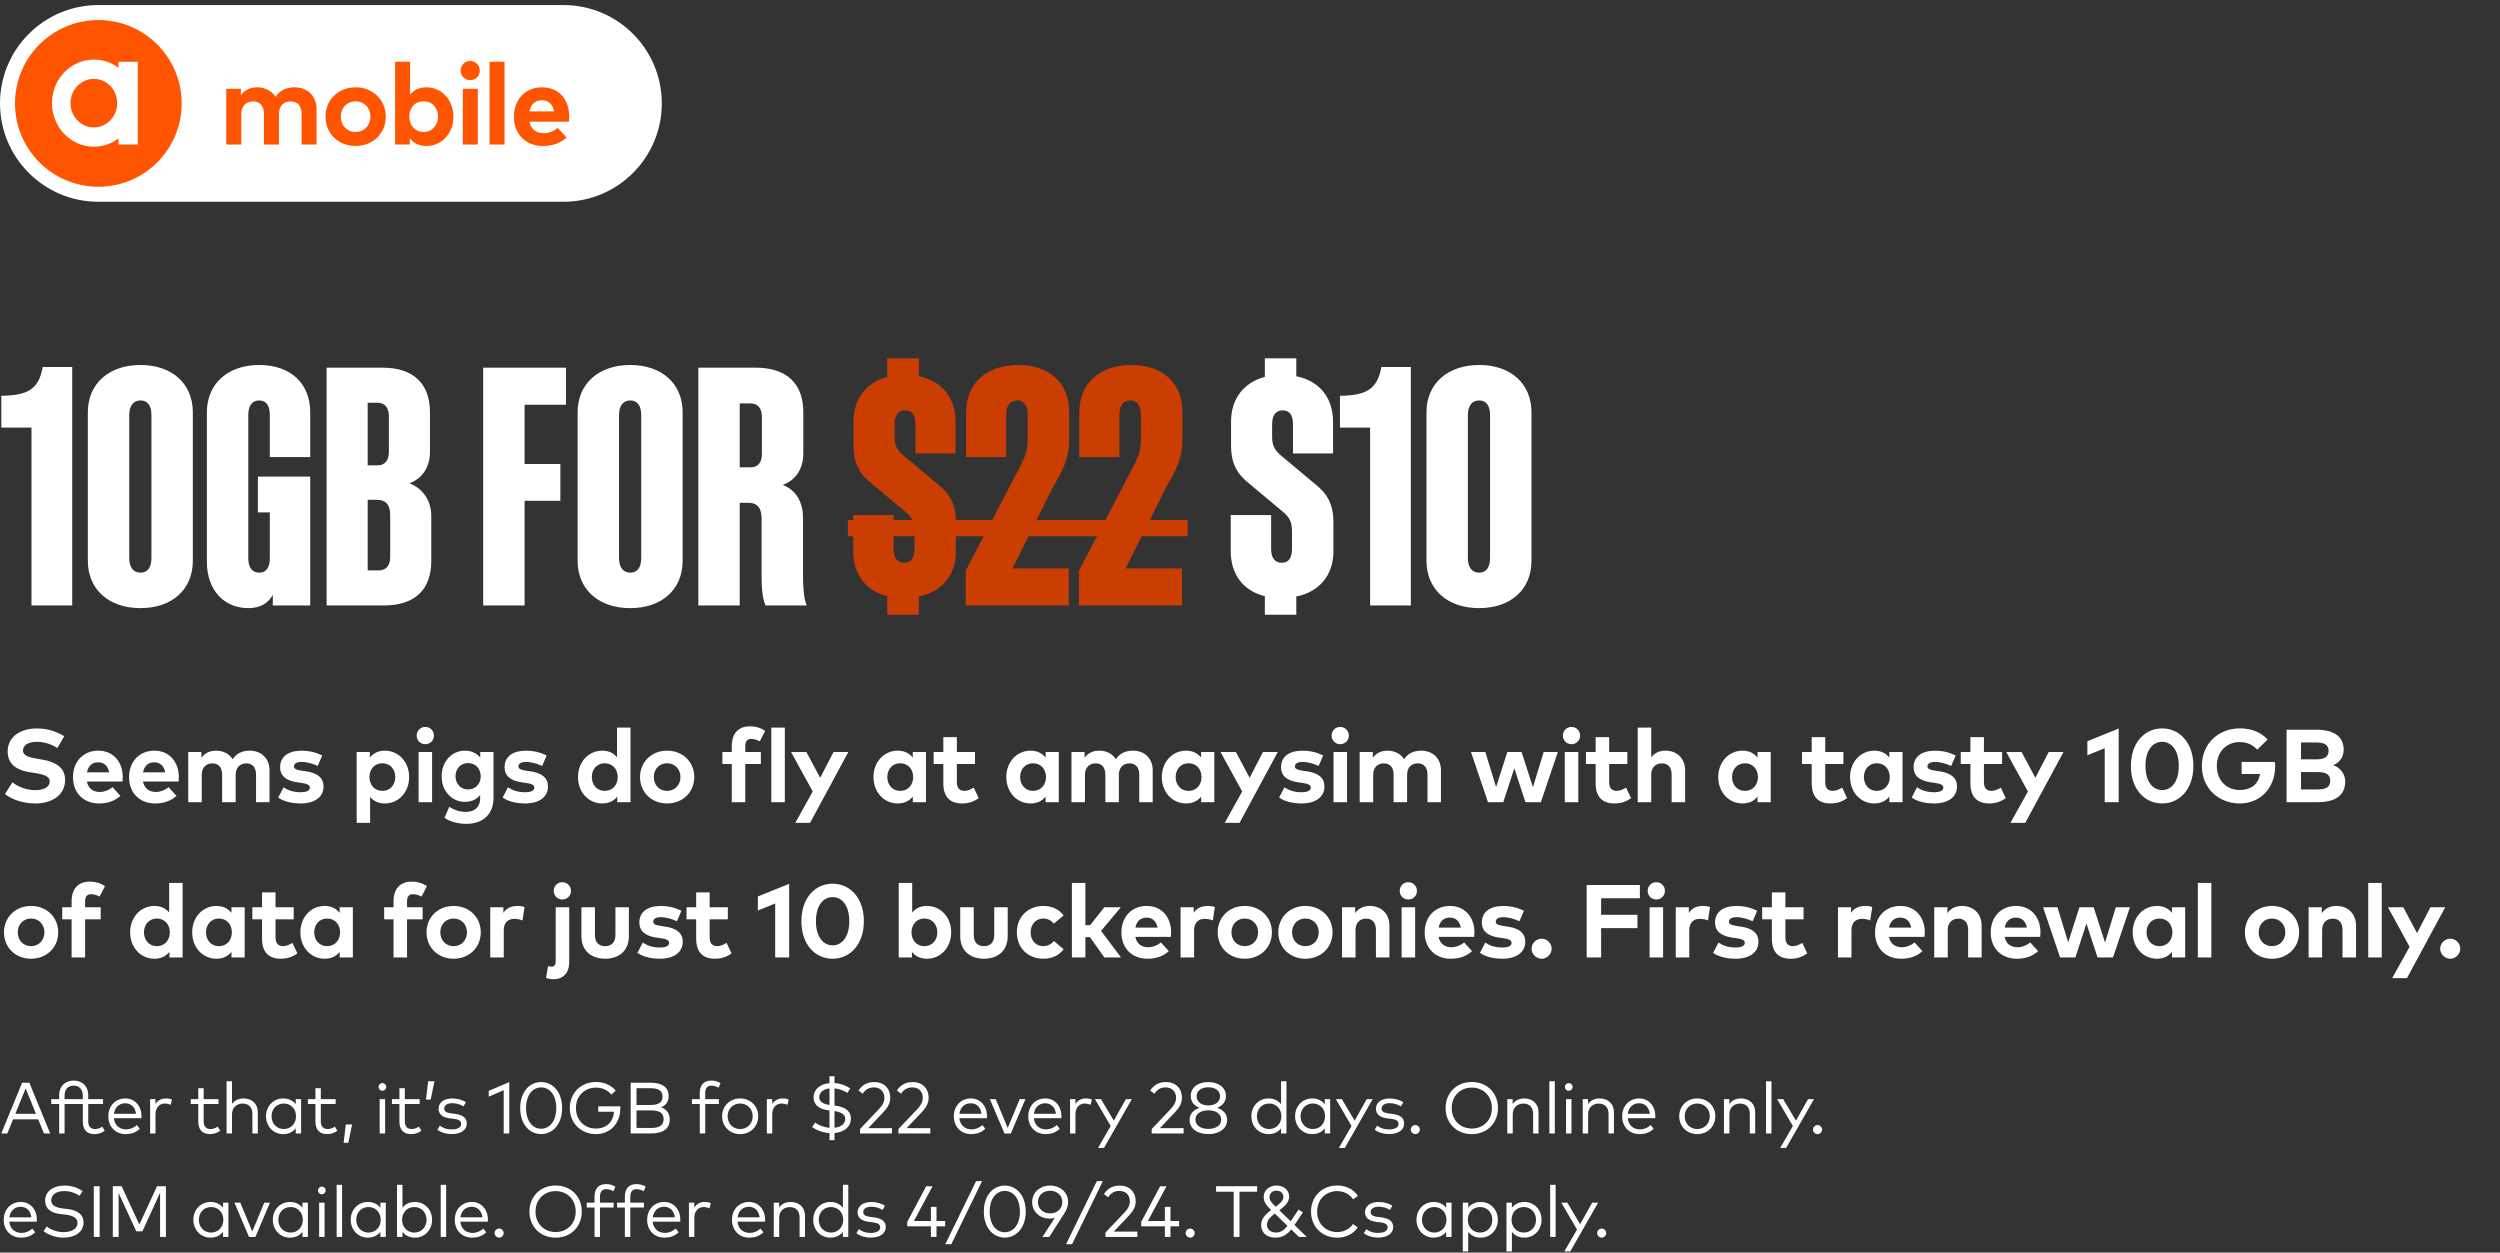 <svg width="483" height="242" viewBox="0 0 483 242" fill="none" xmlns="http://www.w3.org/2000/svg">
<rect x="0" y="0" width="483" height="242" fill="#333333" stroke="none"/>
<g clip-path="url(#clip0_93_6025)">
<path d="M108.863 0.979H18.999C8.506 0.979 0 9.486 0 19.978V19.981C0 30.473 8.506 38.98 18.999 38.98H108.863C119.355 38.98 127.861 30.473 127.861 19.981V19.978C127.861 9.486 119.355 0.979 108.863 0.979Z" fill="white"/>
<path d="M18.999 36.08C27.891 36.08 35.1 28.871 35.1 19.978C35.1 11.086 27.891 3.877 18.999 3.877C10.107 3.877 2.898 11.086 2.898 19.978C2.898 28.871 10.107 36.08 18.999 36.08Z" fill="#FF5500"/>
<path d="M43.716 27.925V17.16H46.538V18.428C47.304 17.285 48.481 16.872 49.704 16.872C51.259 16.872 52.537 17.573 53.259 18.716C54.092 17.349 55.504 16.872 56.915 16.872C59.447 16.872 61.157 18.572 61.157 21.07V27.925H58.268V22.003C58.268 20.448 57.48 19.593 56.168 19.593C54.857 19.593 53.891 20.404 53.891 22.025V27.923H50.991V22.001C50.991 20.446 50.213 19.591 48.891 19.591C47.646 19.591 46.613 20.401 46.613 22.023V27.92H43.713L43.716 27.925Z" fill="#FF5500"/>
<path d="M62.887 22.537C62.887 19.294 65.353 16.872 68.696 16.872C72.039 16.872 74.527 19.294 74.527 22.537C74.527 25.78 72.05 28.202 68.696 28.202C65.342 28.202 62.887 25.78 62.887 22.537ZM71.563 22.537C71.563 20.794 70.329 19.571 68.696 19.571C67.063 19.571 65.84 20.794 65.84 22.537C65.84 24.281 67.063 25.503 68.696 25.503C70.329 25.503 71.563 24.281 71.563 22.537Z" fill="#FF5500"/>
<path d="M79.17 26.735V27.925H76.337V11.93H79.225V18.284C79.926 17.439 80.936 16.872 82.38 16.872C85.358 16.872 87.602 19.305 87.602 22.537C87.602 25.769 85.358 28.202 82.391 28.202C80.903 28.202 79.87 27.601 79.17 26.735ZM84.624 22.537C84.624 20.893 83.559 19.571 81.846 19.571C80.134 19.571 79.079 20.838 79.079 22.537C79.079 24.236 80.2 25.503 81.846 25.503C83.492 25.503 84.624 24.181 84.624 22.537Z" fill="#FF5500"/>
<path d="M89 13.64C89 12.597 89.799 11.775 90.843 11.775C91.886 11.775 92.697 12.597 92.697 13.64C92.697 14.684 91.886 15.483 90.843 15.483C89.799 15.483 89 14.684 89 13.64ZM89.412 27.925V17.16H92.312V27.925H89.412Z" fill="#FF5500"/>
<path d="M94.576 27.925V11.93H97.476V27.925H94.576Z" fill="#FF5500"/>
<path d="M99.294 22.57C99.294 19.183 101.516 16.872 104.738 16.872C107.959 16.872 109.959 19.172 109.97 22.526C109.97 22.858 109.948 23.259 109.915 23.503H102.283C102.593 25.058 103.683 25.736 105.05 25.736C105.983 25.736 106.993 25.36 107.77 24.704L109.47 26.569C108.247 27.69 106.692 28.202 104.882 28.202C101.583 28.202 99.294 25.958 99.294 22.57ZM107.059 21.527C106.793 20.149 105.96 19.371 104.715 19.371C103.349 19.371 102.549 20.193 102.294 21.527H107.059Z" fill="#FF5500"/>
<path fill-rule="evenodd" clip-rule="evenodd" d="M22.893 13.106C21.555 12.105 19.923 11.507 18.148 11.507C13.669 11.507 10.042 15.289 10.042 19.925C10.042 24.562 13.669 28.344 18.148 28.344C19.921 28.344 21.555 27.748 22.893 26.744V27.923H26.629V11.93H22.893V13.108V13.106ZM18.131 24.613C15.64 24.613 13.618 22.513 13.618 19.927C13.618 17.342 15.64 15.242 18.131 15.242C20.621 15.242 22.643 17.342 22.643 19.927C22.643 22.513 20.621 24.613 18.131 24.613Z" fill="white"/>
</g>
<path d="M13.952 116.979H6.08V82.612H0.256V76.468C5.184 76.403 7.488 75.316 8.256 70.9H13.952V116.979ZM27.145 70.516C33.225 70.516 37.257 74.1 37.257 79.668V108.339C37.257 113.907 33.225 117.491 27.145 117.491C21.065 117.491 16.969 113.907 16.969 108.339V79.668C16.969 74.1 21.065 70.516 27.145 70.516ZM27.145 77.364C25.737 77.364 24.969 78.451 24.969 80.18V107.827C24.969 109.555 25.737 110.643 27.145 110.643C28.553 110.643 29.257 109.555 29.257 107.827V80.18C29.257 78.451 28.553 77.364 27.145 77.364ZM59.937 88.308H52.129V80.18C52.129 78.451 51.489 77.364 50.081 77.364C48.673 77.364 47.969 78.451 47.969 80.18V107.827C47.969 109.555 48.673 110.643 50.081 110.643C51.489 110.643 52.129 109.555 52.129 107.827V98.996H49.825V92.084H59.937V116.979H52.705V114.931C51.937 116.403 50.401 117.491 47.969 117.491C43.425 117.491 39.969 114.163 39.969 108.531V79.668C39.969 74.1 44.065 70.516 50.081 70.516C56.161 70.516 59.937 74.1 59.937 79.668V88.308ZM63.102 116.979V71.028H73.853C79.87 71.028 83.07 74.1 83.07 79.668V87.284C83.07 90.1 81.725 92.403 79.102 93.364C81.853 94.451 83.326 96.883 83.326 99.7V108.339C83.326 113.907 80.189 116.979 74.109 116.979H63.102ZM75.133 80.436C75.133 78.772 74.365 77.811 72.957 77.811H71.037V89.907H72.957C74.365 89.907 75.133 88.948 75.133 87.284V80.436ZM75.389 99.572C75.389 97.588 74.621 96.564 72.766 96.564H71.037V110.195H73.213C74.621 110.195 75.389 109.235 75.389 107.571V99.572ZM93.352 71.028H109.352V78.195H101.352V89.651H108.264V96.755H101.352V116.979H93.352V71.028ZM121.77 70.516C127.85 70.516 131.882 74.1 131.882 79.668V108.339C131.882 113.907 127.85 117.491 121.77 117.491C115.69 117.491 111.594 113.907 111.594 108.339V79.668C111.594 74.1 115.69 70.516 121.77 70.516ZM121.77 77.364C120.362 77.364 119.594 78.451 119.594 80.18V107.827C119.594 109.555 120.362 110.643 121.77 110.643C123.178 110.643 123.882 109.555 123.882 107.827V80.18C123.882 78.451 123.178 77.364 121.77 77.364ZM144.514 97.139H142.914V116.979H134.914V71.028H145.922C152.002 71.028 155.202 74.1 155.202 79.668V87.603C155.202 90.419 153.858 92.724 151.234 93.683C153.986 94.772 155.138 97.204 155.138 100.019V110.899C155.138 113.267 155.266 115.507 155.842 116.979H147.906C147.266 115.571 147.138 113.395 147.138 111.091V100.211C147.138 98.228 146.434 97.139 144.514 97.139ZM147.202 80.564C147.202 78.9 146.434 77.939 145.026 77.939H142.914V90.291H145.026C146.434 90.291 147.202 89.395 147.202 87.668V80.564ZM244.366 118.771V115.187C240.206 114.163 237.774 110.963 237.774 106.483V99.507H245.582V106.035C245.582 107.699 246.222 108.723 247.63 108.723C249.038 108.723 249.614 107.699 249.614 106.035V102.707C249.614 100.851 249.166 100.083 248.078 99.059L241.422 93.492C239.054 91.635 237.838 89.651 237.838 86.004V81.46C237.838 77.043 240.27 73.907 244.366 72.82V69.236H250.446V72.692C254.926 73.588 257.55 76.852 257.55 81.523V87.603H249.806V81.972C249.806 80.308 249.23 79.284 247.822 79.284C246.414 79.284 245.774 80.308 245.774 81.972V84.34C245.774 86.067 246.222 86.835 247.31 87.859L253.966 93.427C256.334 95.284 257.614 97.267 257.614 100.915V106.547C257.614 111.155 254.862 114.355 250.446 115.251V118.771H244.366ZM272.577 116.979H264.705V82.612H258.881V76.468C263.809 76.403 266.113 75.316 266.881 70.9H272.577V116.979ZM285.77 70.516C291.85 70.516 295.882 74.1 295.882 79.668V108.339C295.882 113.907 291.85 117.491 285.77 117.491C279.69 117.491 275.594 113.907 275.594 108.339V79.668C275.594 74.1 279.69 70.516 285.77 70.516ZM285.77 77.364C284.362 77.364 283.594 78.451 283.594 80.18V107.827C283.594 109.555 284.362 110.643 285.77 110.643C287.178 110.643 287.882 109.555 287.882 107.827V80.18C287.882 78.451 287.178 77.364 285.77 77.364Z" fill="white"/>
<path d="M171.429 118.771V115.187C167.269 114.163 164.837 110.963 164.837 106.483V99.507H172.645V106.035C172.645 107.699 173.285 108.723 174.693 108.723C176.101 108.723 176.677 107.699 176.677 106.035V102.707C176.677 100.851 176.229 100.083 175.141 99.059L168.485 93.492C166.117 91.635 164.901 89.651 164.901 86.004V81.46C164.901 77.043 167.333 73.907 171.429 72.82V69.236H177.509V72.692C181.989 73.588 184.613 76.852 184.613 81.523V87.603H176.869V81.972C176.869 80.308 176.293 79.284 174.885 79.284C173.477 79.284 172.837 80.308 172.837 81.972V84.34C172.837 86.067 173.285 86.835 174.373 87.859L181.029 93.427C183.397 95.284 184.677 97.267 184.677 100.915V106.547C184.677 111.155 181.925 114.355 177.509 115.251V118.771H171.429ZM206.488 116.979H186.584V110.259L197.464 89.395C198.104 87.924 198.552 86.963 198.552 85.043V80.18C198.552 78.451 197.912 77.364 196.504 77.364C195.095 77.364 194.392 78.451 194.392 80.18V88.308H186.648V79.668C186.648 74.1 190.552 70.516 196.696 70.516C202.648 70.516 206.552 73.907 206.552 79.475V85.171C206.552 88.883 204.952 91.507 203.416 94.132L195.608 109.811H206.488V116.979ZM228.363 116.979H208.459V110.259L219.339 89.395C219.979 87.924 220.427 86.963 220.427 85.043V80.18C220.427 78.451 219.787 77.364 218.379 77.364C216.97 77.364 216.267 78.451 216.267 80.18V88.308H208.523V79.668C208.523 74.1 212.427 70.516 218.571 70.516C224.523 70.516 228.427 73.907 228.427 79.475V85.171C228.427 88.883 226.827 91.507 225.291 94.132L217.483 109.811H228.363V116.979Z" fill="#CA3E02"/>
<path d="M163.812 100.467H229.451V103.603H163.812V100.467Z" fill="#CA3E02"/>
<path d="M6.85 155.229C4.73 155.229 2.45 154.609 0.95 153.399L2.4 151.149C3.41 151.959 5.06 152.659 6.86 152.659C8.41 152.659 9.61 152.049 9.61 150.969C9.61 149.999 8.59 149.639 6.64 149.329L5.75 149.189C3.28 148.799 1.48 147.709 1.48 145.179C1.48 142.259 4.08 140.739 7.06 140.739C9.02 140.739 10.65 141.179 12.41 142.229L11.09 144.509C9.99 143.829 8.65 143.319 7.12 143.319C5.55 143.319 4.44 143.939 4.44 144.999C4.44 146.029 5.65 146.339 7.33 146.619L8.12 146.749C10.62 147.159 12.58 148.229 12.58 150.669C12.58 153.759 9.86 155.229 6.85 155.229ZM19.133 155.229C16.163 155.229 14.103 153.209 14.103 150.159C14.103 147.109 16.103 145.029 19.003 145.029C21.793 145.029 23.703 147.099 23.713 150.119C23.713 150.419 23.693 150.779 23.663 150.999H16.793C17.073 152.399 18.053 153.009 19.283 153.009C20.123 153.009 21.033 152.669 21.733 152.079L23.263 153.759C22.163 154.769 20.763 155.229 19.133 155.229ZM16.803 149.219H21.093C20.853 147.979 20.103 147.279 18.983 147.279C17.753 147.279 17.033 148.019 16.803 149.219ZM29.966 155.229C26.996 155.229 24.936 153.209 24.936 150.159C24.936 147.109 26.936 145.029 29.836 145.029C32.626 145.029 34.536 147.099 34.546 150.119C34.546 150.419 34.526 150.779 34.496 150.999H27.626C27.906 152.399 28.886 153.009 30.116 153.009C30.956 153.009 31.866 152.669 32.566 152.079L34.096 153.759C32.996 154.769 31.596 155.229 29.966 155.229ZM27.636 149.219H31.926C31.686 147.979 30.936 147.279 29.816 147.279C28.586 147.279 27.866 148.019 27.636 149.219ZM38.978 154.979H36.368V145.289H38.908V146.429C39.598 145.399 40.658 145.029 41.758 145.029C43.158 145.029 44.308 145.659 44.958 146.689C45.708 145.459 46.978 145.029 48.248 145.029C50.528 145.029 52.068 146.559 52.068 148.809V154.979H49.468V149.649C49.468 148.249 48.758 147.479 47.578 147.479C46.458 147.479 45.528 148.209 45.528 149.669V154.979H42.918V149.649C42.918 148.249 42.218 147.479 41.028 147.479C39.908 147.479 38.978 148.209 38.978 149.669V154.979ZM58.058 155.229C56.738 155.229 55.008 154.979 53.748 154.089L54.778 152.109C55.608 152.659 56.618 153.059 58.078 153.059C59.288 153.059 59.868 152.719 59.868 152.149C59.868 151.679 59.378 151.419 58.258 151.259L57.468 151.149C55.228 150.839 54.118 149.859 54.118 148.209C54.118 146.219 55.658 145.039 58.208 145.039C59.758 145.039 60.968 145.329 62.258 145.959L61.378 147.989C60.608 147.609 59.378 147.209 58.288 147.199C57.298 147.199 56.798 147.549 56.798 148.079C56.798 148.639 57.498 148.779 58.378 148.909L59.238 149.039C61.338 149.359 62.508 150.299 62.508 151.939C62.508 153.939 60.868 155.229 58.058 155.229ZM71.506 158.979H68.906V145.289H71.456V146.359C72.086 145.569 73.016 145.029 74.346 145.029C77.026 145.029 79.046 147.219 79.046 150.129C79.046 153.039 77.026 155.229 74.356 155.229C73.056 155.229 72.136 154.719 71.506 153.969V158.979ZM73.866 152.799C75.406 152.799 76.366 151.609 76.366 150.129C76.366 148.649 75.406 147.459 73.866 147.459C72.386 147.459 71.376 148.599 71.376 150.129C71.376 151.659 72.386 152.799 73.866 152.799ZM82.162 143.779C81.222 143.779 80.502 143.059 80.502 142.119C80.502 141.179 81.222 140.439 82.162 140.439C83.102 140.439 83.832 141.179 83.832 142.119C83.832 143.059 83.102 143.779 82.162 143.779ZM83.482 154.979H80.872V145.289H83.482V154.979ZM90.113 159.169C88.583 159.169 86.963 158.769 85.873 157.999L86.803 155.869C87.773 156.509 88.843 156.859 90.003 156.859C91.623 156.859 92.763 155.959 92.763 154.289V153.609C92.103 154.419 91.123 154.919 89.783 154.919C87.423 154.919 85.323 152.949 85.323 149.979C85.323 146.999 87.423 145.029 89.783 145.029C91.133 145.029 92.123 145.549 92.783 146.369V145.289H95.343V154.179C95.343 157.289 93.313 159.169 90.113 159.169ZM90.443 152.519C91.893 152.519 92.873 151.419 92.873 149.979C92.873 148.529 91.893 147.429 90.443 147.429C88.953 147.429 88.003 148.569 88.003 149.979C88.003 151.379 88.953 152.519 90.443 152.519ZM101.421 155.229C100.101 155.229 98.371 154.979 97.111 154.089L98.141 152.109C98.971 152.659 99.981 153.059 101.441 153.059C102.651 153.059 103.231 152.719 103.231 152.149C103.231 151.679 102.741 151.419 101.621 151.259L100.831 151.149C98.591 150.839 97.481 149.859 97.481 148.209C97.481 146.219 99.021 145.039 101.571 145.039C103.121 145.039 104.331 145.329 105.621 145.959L104.741 147.989C103.971 147.609 102.741 147.209 101.651 147.199C100.661 147.199 100.161 147.549 100.161 148.079C100.161 148.639 100.861 148.779 101.741 148.909L102.601 149.039C104.701 149.359 105.871 150.299 105.871 151.939C105.871 153.939 104.231 155.229 101.421 155.229ZM116.359 155.229C113.689 155.229 111.669 153.039 111.669 150.129C111.669 147.219 113.689 145.029 116.359 145.029C117.659 145.029 118.579 145.539 119.209 146.299V140.579H121.809V154.979H119.259V153.909C118.629 154.689 117.689 155.229 116.359 155.229ZM116.839 152.799C118.329 152.799 119.339 151.659 119.339 150.129C119.339 148.599 118.329 147.459 116.839 147.459C115.309 147.459 114.339 148.649 114.339 150.129C114.339 151.609 115.309 152.799 116.839 152.799ZM128.884 155.229C125.874 155.229 123.654 153.049 123.654 150.129C123.654 147.209 125.874 145.029 128.884 145.029C131.904 145.029 134.134 147.209 134.134 150.129C134.134 153.049 131.904 155.229 128.884 155.229ZM128.884 152.799C130.354 152.799 131.464 151.699 131.464 150.129C131.464 148.559 130.354 147.459 128.884 147.459C127.414 147.459 126.314 148.559 126.314 150.129C126.314 151.699 127.414 152.799 128.884 152.799ZM143.989 154.979H141.379V147.609H139.569V145.289H141.379V144.089C141.379 141.819 142.589 140.329 144.849 140.329C146.169 140.329 147.089 140.709 147.829 141.199L146.789 143.229C146.309 142.969 145.739 142.759 145.129 142.759C144.379 142.759 143.989 143.219 143.989 144.119V145.289H146.999V147.609H143.989V154.979ZM151.629 154.979H149.019V140.579H151.629V154.979ZM156.507 158.979H153.647L157.017 152.919L152.837 145.289H155.797L158.457 150.269L161.037 145.289H163.897L156.507 158.979ZM173.446 155.229C170.776 155.229 168.756 153.039 168.756 150.129C168.756 147.219 170.776 145.029 173.446 145.029C174.776 145.029 175.706 145.569 176.346 146.359V145.289H178.896V154.979H176.346V153.909C175.716 154.689 174.776 155.229 173.446 155.229ZM173.926 152.799C175.416 152.799 176.426 151.659 176.426 150.129C176.426 148.599 175.416 147.459 173.926 147.459C172.396 147.459 171.426 148.649 171.426 150.129C171.426 151.609 172.396 152.799 173.926 152.799ZM185.881 155.229C183.481 155.229 182.251 153.869 182.251 151.359V147.609H180.381V145.289H182.251V142.409H184.861V145.289H188.371V147.609H184.861V151.149C184.861 152.359 185.501 152.799 186.311 152.799C186.931 152.799 187.601 152.489 188.131 152.169L189.091 154.209C188.241 154.789 187.261 155.229 185.881 155.229ZM199.108 155.229C196.438 155.229 194.418 153.039 194.418 150.129C194.418 147.219 196.438 145.029 199.108 145.029C200.438 145.029 201.368 145.569 202.008 146.359V145.289H204.558V154.979H202.008V153.909C201.378 154.689 200.438 155.229 199.108 155.229ZM199.588 152.799C201.078 152.799 202.088 151.659 202.088 150.129C202.088 148.599 201.078 147.459 199.588 147.459C198.058 147.459 197.088 148.649 197.088 150.129C197.088 151.609 198.058 152.799 199.588 152.799ZM209.614 154.979H207.004V145.289H209.544V146.429C210.234 145.399 211.294 145.029 212.394 145.029C213.794 145.029 214.944 145.659 215.594 146.689C216.344 145.459 217.614 145.029 218.884 145.029C221.164 145.029 222.704 146.559 222.704 148.809V154.979H220.104V149.649C220.104 148.249 219.394 147.479 218.214 147.479C217.094 147.479 216.164 148.209 216.164 149.669V154.979H213.554V149.649C213.554 148.249 212.854 147.479 211.664 147.479C210.544 147.479 209.614 148.209 209.614 149.669V154.979ZM229.153 155.229C226.483 155.229 224.463 153.039 224.463 150.129C224.463 147.219 226.483 145.029 229.153 145.029C230.483 145.029 231.413 145.569 232.053 146.359V145.289H234.603V154.979H232.053V153.909C231.423 154.689 230.483 155.229 229.153 155.229ZM229.633 152.799C231.123 152.799 232.133 151.659 232.133 150.129C232.133 148.599 231.123 147.459 229.633 147.459C228.103 147.459 227.133 148.649 227.133 150.129C227.133 151.609 228.103 152.799 229.633 152.799ZM239.478 158.979H236.618L239.988 152.919L235.808 145.289H238.768L241.428 150.269L244.008 145.289H246.868L239.478 158.979ZM251.433 155.229C250.113 155.229 248.383 154.979 247.123 154.089L248.153 152.109C248.983 152.659 249.993 153.059 251.453 153.059C252.663 153.059 253.243 152.719 253.243 152.149C253.243 151.679 252.753 151.419 251.633 151.259L250.843 151.149C248.603 150.839 247.493 149.859 247.493 148.209C247.493 146.219 249.033 145.039 251.583 145.039C253.133 145.039 254.343 145.329 255.633 145.959L254.753 147.989C253.983 147.609 252.753 147.209 251.663 147.199C250.673 147.199 250.173 147.549 250.173 148.079C250.173 148.639 250.873 148.779 251.753 148.909L252.613 149.039C254.713 149.359 255.883 150.299 255.883 151.939C255.883 153.939 254.243 155.229 251.433 155.229ZM258.93 143.779C257.99 143.779 257.27 143.059 257.27 142.119C257.27 141.179 257.99 140.439 258.93 140.439C259.87 140.439 260.6 141.179 260.6 142.119C260.6 143.059 259.87 143.779 258.93 143.779ZM260.25 154.979H257.64V145.289H260.25V154.979ZM265.301 154.979H262.691V145.289H265.231V146.429C265.921 145.399 266.981 145.029 268.081 145.029C269.481 145.029 270.631 145.659 271.281 146.689C272.031 145.459 273.301 145.029 274.571 145.029C276.851 145.029 278.391 146.559 278.391 148.809V154.979H275.791V149.649C275.791 148.249 275.081 147.479 273.901 147.479C272.781 147.479 271.851 148.209 271.851 149.669V154.979H269.241V149.649C269.241 148.249 268.541 147.479 267.351 147.479C266.231 147.479 265.301 148.209 265.301 149.669V154.979ZM290.434 154.979H287.474L284.194 145.289H286.974L289.044 152.059L291.214 145.289H293.964L296.164 152.089L298.244 145.289H300.974L297.694 154.979H294.714L292.564 148.429L290.434 154.979ZM303.608 143.779C302.668 143.779 301.948 143.059 301.948 142.119C301.948 141.179 302.668 140.439 303.608 140.439C304.548 140.439 305.278 141.179 305.278 142.119C305.278 143.059 304.548 143.779 303.608 143.779ZM304.928 154.979H302.318V145.289H304.928V154.979ZM311.91 155.229C309.51 155.229 308.28 153.869 308.28 151.359V147.609H306.41V145.289H308.28V142.409H310.89V145.289H314.4V147.609H310.89V151.149C310.89 152.359 311.53 152.799 312.34 152.799C312.96 152.799 313.63 152.489 314.16 152.169L315.12 154.209C314.27 154.789 313.29 155.229 311.91 155.229ZM319.016 154.979H316.406V140.569H319.016V146.329C319.706 145.369 320.736 145.029 321.796 145.029C323.996 145.029 325.566 146.559 325.566 148.809V154.979H322.956V149.649C322.956 148.249 322.256 147.479 321.066 147.479C319.946 147.479 319.016 148.209 319.016 149.669V154.979ZM336.654 155.229C333.984 155.229 331.964 153.039 331.964 150.129C331.964 147.219 333.984 145.029 336.654 145.029C337.984 145.029 338.914 145.569 339.554 146.359V145.289H342.104V154.979H339.554V153.909C338.924 154.689 337.984 155.229 336.654 155.229ZM337.134 152.799C338.624 152.799 339.634 151.659 339.634 150.129C339.634 148.599 338.624 147.459 337.134 147.459C335.604 147.459 334.634 148.649 334.634 150.129C334.634 151.609 335.604 152.799 337.134 152.799ZM353.652 155.229C351.252 155.229 350.022 153.869 350.022 151.359V147.609H348.152V145.289H350.022V142.409H352.632V145.289H356.142V147.609H352.632V151.149C352.632 152.359 353.272 152.799 354.082 152.799C354.702 152.799 355.372 152.489 355.902 152.169L356.862 154.209C356.012 154.789 355.032 155.229 353.652 155.229ZM362.121 155.229C359.451 155.229 357.431 153.039 357.431 150.129C357.431 147.219 359.451 145.029 362.121 145.029C363.451 145.029 364.381 145.569 365.021 146.359V145.289H367.571V154.979H365.021V153.909C364.391 154.689 363.451 155.229 362.121 155.229ZM362.601 152.799C364.091 152.799 365.101 151.659 365.101 150.129C365.101 148.599 364.091 147.459 362.601 147.459C361.071 147.459 360.101 148.649 360.101 150.129C360.101 151.609 361.071 152.799 362.601 152.799ZM373.646 155.229C372.326 155.229 370.596 154.979 369.336 154.089L370.366 152.109C371.196 152.659 372.206 153.059 373.666 153.059C374.876 153.059 375.456 152.719 375.456 152.149C375.456 151.679 374.966 151.419 373.846 151.259L373.056 151.149C370.816 150.839 369.706 149.859 369.706 148.209C369.706 146.219 371.246 145.039 373.796 145.039C375.346 145.039 376.556 145.329 377.846 145.959L376.966 147.989C376.196 147.609 374.966 147.209 373.876 147.199C372.886 147.199 372.386 147.549 372.386 148.079C372.386 148.639 373.086 148.779 373.966 148.909L374.826 149.039C376.926 149.359 378.096 150.299 378.096 151.939C378.096 153.939 376.456 155.229 373.646 155.229ZM384.315 155.229C381.915 155.229 380.685 153.869 380.685 151.359V147.609H378.815V145.289H380.685V142.409H383.295V145.289H386.805V147.609H383.295V151.149C383.295 152.359 383.935 152.799 384.745 152.799C385.365 152.799 386.035 152.489 386.565 152.169L387.525 154.209C386.675 154.789 385.695 155.229 384.315 155.229ZM391.28 158.979H388.42L391.79 152.919L387.61 145.289H390.57L393.23 150.269L395.81 145.289H398.67L391.28 158.979ZM409.329 154.979H406.629V144.559L403.279 145.919V143.199L409.329 140.759V154.979ZM417.722 155.229C414.372 155.229 411.692 152.509 411.692 147.979C411.692 143.449 414.372 140.729 417.722 140.729C421.062 140.729 423.762 143.449 423.762 147.979C423.762 152.509 421.062 155.229 417.722 155.229ZM417.722 152.639C419.522 152.639 420.942 151.039 420.942 147.979C420.942 144.919 419.522 143.319 417.722 143.319C415.932 143.319 414.502 144.919 414.502 147.979C414.502 151.039 415.932 152.639 417.722 152.639ZM432.723 155.229C428.843 155.229 425.403 152.499 425.403 147.979C425.403 143.749 428.493 140.719 432.793 140.719C435.013 140.719 436.863 141.519 438.103 142.869L436.093 144.839C435.303 143.929 434.143 143.369 432.713 143.369C430.153 143.369 428.293 145.249 428.293 147.979C428.293 150.839 430.243 152.629 432.663 152.629C434.943 152.629 436.273 151.529 436.643 149.539H433.083V147.209H439.523C439.553 147.479 439.563 147.739 439.563 147.999C439.563 152.239 436.693 155.229 432.723 155.229ZM447.829 154.979H441.769V140.979H447.489C450.749 140.979 452.799 142.189 452.799 144.859C452.799 146.269 451.939 147.399 450.769 147.829C452.049 148.259 453.099 149.459 453.099 150.969C453.099 153.659 451.189 154.979 447.829 154.979ZM444.559 143.439V146.709H447.419C448.809 146.709 449.889 146.419 449.889 145.059C449.889 143.739 448.789 143.439 447.409 143.439H444.559ZM444.559 152.519H447.689C449.229 152.519 450.199 152.169 450.199 150.829C450.199 149.519 449.229 149.159 447.689 149.159H444.559V152.519ZM6 185.229C2.99 185.229 0.77 183.049 0.77 180.129C0.77 177.209 2.99 175.029 6 175.029C9.02 175.029 11.25 177.209 11.25 180.129C11.25 183.049 9.02 185.229 6 185.229ZM6 182.799C7.47 182.799 8.58 181.699 8.58 180.129C8.58 178.559 7.47 177.459 6 177.459C4.53 177.459 3.43 178.559 3.43 180.129C3.43 181.699 4.53 182.799 6 182.799ZM16.444 184.979H13.834V177.609H12.024V175.289H13.834V174.089C13.834 171.819 15.044 170.329 17.304 170.329C18.624 170.329 19.544 170.709 20.284 171.199L19.244 173.229C18.764 172.969 18.194 172.759 17.584 172.759C16.834 172.759 16.444 173.219 16.444 174.119V175.289H19.454V177.609H16.444V184.979ZM29.833 185.229C27.163 185.229 25.143 183.039 25.143 180.129C25.143 177.219 27.163 175.029 29.833 175.029C31.133 175.029 32.053 175.539 32.683 176.299V170.579H35.283V184.979H32.733V183.909C32.103 184.689 31.163 185.229 29.833 185.229ZM30.313 182.799C31.803 182.799 32.813 181.659 32.813 180.129C32.813 178.599 31.803 177.459 30.313 177.459C28.783 177.459 27.813 178.649 27.813 180.129C27.813 181.609 28.783 182.799 30.313 182.799ZM41.819 185.229C39.149 185.229 37.129 183.039 37.129 180.129C37.129 177.219 39.149 175.029 41.819 175.029C43.149 175.029 44.079 175.569 44.719 176.359V175.289H47.269V184.979H44.719V183.909C44.089 184.689 43.149 185.229 41.819 185.229ZM42.299 182.799C43.789 182.799 44.799 181.659 44.799 180.129C44.799 178.599 43.789 177.459 42.299 177.459C40.769 177.459 39.799 178.649 39.799 180.129C39.799 181.609 40.769 182.799 42.299 182.799ZM54.254 185.229C51.854 185.229 50.624 183.869 50.624 181.359V177.609H48.754V175.289H50.624V172.409H53.234V175.289H56.744V177.609H53.234V181.149C53.234 182.359 53.874 182.799 54.684 182.799C55.304 182.799 55.974 182.489 56.504 182.169L57.464 184.209C56.614 184.789 55.634 185.229 54.254 185.229ZM62.722 185.229C60.053 185.229 58.032 183.039 58.032 180.129C58.032 177.219 60.053 175.029 62.722 175.029C64.052 175.029 64.983 175.569 65.623 176.359V175.289H68.172V184.979H65.623V183.909C64.993 184.689 64.052 185.229 62.722 185.229ZM63.203 182.799C64.692 182.799 65.703 181.659 65.703 180.129C65.703 178.599 64.692 177.459 63.203 177.459C61.672 177.459 60.703 178.649 60.703 180.129C60.703 181.609 61.672 182.799 63.203 182.799ZM78.641 184.979H76.031V177.609H74.221V175.289H76.031V174.089C76.031 171.819 77.241 170.329 79.501 170.329C80.821 170.329 81.741 170.709 82.481 171.199L81.441 173.229C80.961 172.969 80.391 172.759 79.781 172.759C79.031 172.759 78.641 173.219 78.641 174.119V175.289H81.651V177.609H78.641V184.979ZM87.636 185.229C84.626 185.229 82.406 183.049 82.406 180.129C82.406 177.209 84.626 175.029 87.636 175.029C90.656 175.029 92.886 177.209 92.886 180.129C92.886 183.049 90.656 185.229 87.636 185.229ZM87.636 182.799C89.106 182.799 90.216 181.699 90.216 180.129C90.216 178.559 89.106 177.459 87.636 177.459C86.166 177.459 85.066 178.559 85.066 180.129C85.066 181.699 86.166 182.799 87.636 182.799ZM97.328 184.979H94.718V175.289H97.248V176.349C97.858 175.439 98.788 175.029 99.978 175.029C100.538 175.029 100.978 175.109 101.338 175.239L100.948 177.829C100.518 177.639 99.898 177.519 99.368 177.519C98.158 177.519 97.328 178.259 97.328 179.699V184.979ZM108.641 173.779C107.701 173.779 106.981 173.059 106.981 172.119C106.981 171.179 107.701 170.439 108.641 170.439C109.581 170.439 110.311 171.179 110.311 172.119C110.311 173.059 109.581 173.779 108.641 173.779ZM106.961 189.189C106.491 189.189 105.861 189.089 105.491 188.929L105.881 186.639C106.101 186.719 106.331 186.759 106.581 186.759C107.021 186.759 107.361 186.489 107.361 185.749V175.289H109.971V185.899C109.971 188.019 108.751 189.189 106.961 189.189ZM116.921 185.229C114.491 185.229 112.331 183.909 112.331 180.849V175.289H114.941V180.619C114.941 182.169 115.791 182.799 116.921 182.799C118.041 182.799 118.901 182.169 118.901 180.619V175.289H121.501V180.849C121.501 183.909 119.341 185.229 116.921 185.229ZM127.46 185.229C126.14 185.229 124.41 184.979 123.15 184.089L124.18 182.109C125.01 182.659 126.02 183.059 127.48 183.059C128.69 183.059 129.27 182.719 129.27 182.149C129.27 181.679 128.78 181.419 127.66 181.259L126.87 181.149C124.63 180.839 123.52 179.859 123.52 178.209C123.52 176.219 125.06 175.039 127.61 175.039C129.16 175.039 130.37 175.329 131.66 175.959L130.78 177.989C130.01 177.609 128.78 177.209 127.69 177.199C126.7 177.199 126.2 177.549 126.2 178.079C126.2 178.639 126.9 178.779 127.78 178.909L128.64 179.039C130.74 179.359 131.91 180.299 131.91 181.939C131.91 183.939 130.27 185.229 127.46 185.229ZM138.129 185.229C135.729 185.229 134.499 183.869 134.499 181.359V177.609H132.629V175.289H134.499V172.409H137.109V175.289H140.619V177.609H137.109V181.149C137.109 182.359 137.749 182.799 138.559 182.799C139.179 182.799 139.849 182.489 140.379 182.169L141.339 184.209C140.489 184.789 139.509 185.229 138.129 185.229ZM152.466 184.979H149.766V174.559L146.416 175.919V173.199L152.466 170.759V184.979ZM160.859 185.229C157.509 185.229 154.829 182.509 154.829 177.979C154.829 173.449 157.509 170.729 160.859 170.729C164.199 170.729 166.899 173.449 166.899 177.979C166.899 182.509 164.199 185.229 160.859 185.229ZM160.859 182.639C162.659 182.639 164.079 181.039 164.079 177.979C164.079 174.919 162.659 173.319 160.859 173.319C159.069 173.319 157.639 174.919 157.639 177.979C157.639 181.039 159.069 182.639 160.859 182.639ZM179.082 185.229C177.742 185.229 176.812 184.689 176.182 183.909V184.979H173.632V170.579H176.232V176.299C176.862 175.539 177.772 175.029 179.072 175.029C181.752 175.029 183.772 177.219 183.772 180.129C183.772 183.039 181.752 185.229 179.082 185.229ZM178.592 182.799C180.132 182.799 181.092 181.609 181.092 180.129C181.092 178.649 180.132 177.459 178.592 177.459C177.112 177.459 176.102 178.599 176.102 180.129C176.102 181.659 177.112 182.799 178.592 182.799ZM190.107 185.229C187.677 185.229 185.517 183.909 185.517 180.849V175.289H188.127V180.619C188.127 182.169 188.977 182.799 190.107 182.799C191.227 182.799 192.087 182.169 192.087 180.619V175.289H194.687V180.849C194.687 183.909 192.527 185.229 190.107 185.229ZM201.615 185.229C198.525 185.229 196.455 183.069 196.455 180.129C196.455 177.199 198.525 175.029 201.615 175.029C203.235 175.029 204.605 175.689 205.495 176.859L203.615 178.429C203.025 177.799 202.395 177.459 201.545 177.459C200.195 177.459 199.115 178.519 199.115 180.129C199.115 181.749 200.185 182.799 201.535 182.799C202.375 182.799 203.095 182.419 203.645 181.819L205.505 183.409C204.595 184.579 203.235 185.229 201.615 185.229ZM209.697 184.979H207.087V170.579H209.697V178.739H210.617L213.347 175.289H216.547L212.727 179.849L216.577 184.979H213.367L210.577 181.059H209.697V184.979ZM221.686 185.229C218.716 185.229 216.656 183.209 216.656 180.159C216.656 177.109 218.656 175.029 221.556 175.029C224.346 175.029 226.256 177.099 226.266 180.119C226.266 180.419 226.246 180.779 226.216 180.999H219.346C219.626 182.399 220.606 183.009 221.836 183.009C222.676 183.009 223.586 182.669 224.286 182.079L225.816 183.759C224.716 184.769 223.316 185.229 221.686 185.229ZM219.356 179.219H223.646C223.406 177.979 222.656 177.279 221.536 177.279C220.306 177.279 219.586 178.019 219.356 179.219ZM230.699 184.979H228.089V175.289H230.619V176.349C231.229 175.439 232.159 175.029 233.349 175.029C233.909 175.029 234.349 175.109 234.709 175.239L234.319 177.829C233.889 177.639 233.269 177.519 232.739 177.519C231.529 177.519 230.699 178.259 230.699 179.699V184.979ZM240.485 185.229C237.475 185.229 235.255 183.049 235.255 180.129C235.255 177.209 237.475 175.029 240.485 175.029C243.505 175.029 245.735 177.209 245.735 180.129C245.735 183.049 243.505 185.229 240.485 185.229ZM240.485 182.799C241.955 182.799 243.065 181.699 243.065 180.129C243.065 178.559 241.955 177.459 240.485 177.459C239.015 177.459 237.915 178.559 237.915 180.129C237.915 181.699 239.015 182.799 240.485 182.799ZM252.197 185.229C249.187 185.229 246.967 183.049 246.967 180.129C246.967 177.209 249.187 175.029 252.197 175.029C255.217 175.029 257.447 177.209 257.447 180.129C257.447 183.049 255.217 185.229 252.197 185.229ZM252.197 182.799C253.667 182.799 254.777 181.699 254.777 180.129C254.777 178.559 253.667 177.459 252.197 177.459C250.727 177.459 249.627 178.559 249.627 180.129C249.627 181.699 250.727 182.799 252.197 182.799ZM261.889 184.979H259.279V175.289H261.819V176.429C262.509 175.399 263.569 175.029 264.669 175.029C266.869 175.029 268.439 176.559 268.439 178.809V184.979H265.829V179.649C265.829 178.249 265.129 177.479 263.939 177.479C262.819 177.479 261.889 178.209 261.889 179.669V184.979ZM272.085 173.779C271.145 173.779 270.425 173.059 270.425 172.119C270.425 171.179 271.145 170.439 272.085 170.439C273.025 170.439 273.755 171.179 273.755 172.119C273.755 173.059 273.025 173.779 272.085 173.779ZM273.405 184.979H270.795V175.289H273.405V184.979ZM280.277 185.229C277.307 185.229 275.247 183.209 275.247 180.159C275.247 177.109 277.247 175.029 280.147 175.029C282.937 175.029 284.847 177.099 284.857 180.119C284.857 180.419 284.837 180.779 284.807 180.999H277.937C278.217 182.399 279.197 183.009 280.427 183.009C281.267 183.009 282.177 182.669 282.877 182.079L284.407 183.759C283.307 184.769 281.907 185.229 280.277 185.229ZM277.947 179.219H282.237C281.997 177.979 281.247 177.279 280.127 177.279C278.897 177.279 278.177 178.019 277.947 179.219ZM290.231 185.229C288.911 185.229 287.181 184.979 285.921 184.089L286.951 182.109C287.781 182.659 288.791 183.059 290.251 183.059C291.461 183.059 292.041 182.719 292.041 182.149C292.041 181.679 291.551 181.419 290.431 181.259L289.641 181.149C287.401 180.839 286.291 179.859 286.291 178.209C286.291 176.219 287.831 175.039 290.381 175.039C291.931 175.039 293.141 175.329 294.431 175.959L293.551 177.989C292.781 177.609 291.551 177.209 290.461 177.199C289.471 177.199 288.971 177.549 288.971 178.079C288.971 178.639 289.671 178.779 290.551 178.909L291.411 179.039C293.511 179.359 294.681 180.299 294.681 181.939C294.681 183.939 293.041 185.229 290.231 185.229ZM297.848 185.229C296.808 185.229 295.898 184.329 295.898 183.279C295.898 182.239 296.808 181.349 297.848 181.349C298.878 181.349 299.778 182.239 299.778 183.279C299.778 184.329 298.878 185.229 297.848 185.229ZM309.336 184.979H306.546V170.979H316.826V173.549H309.336V176.739H316.356V179.309H309.336V184.979ZM319.992 173.779C319.052 173.779 318.332 173.059 318.332 172.119C318.332 171.179 319.052 170.439 319.992 170.439C320.932 170.439 321.662 171.179 321.662 172.119C321.662 173.059 320.932 173.779 319.992 173.779ZM321.312 184.979H318.702V175.289H321.312V184.979ZM326.364 184.979H323.754V175.289H326.284V176.349C326.894 175.439 327.824 175.029 329.014 175.029C329.574 175.029 330.014 175.109 330.374 175.239L329.984 177.829C329.554 177.639 328.934 177.519 328.404 177.519C327.194 177.519 326.364 178.259 326.364 179.699V184.979ZM335.287 185.229C333.967 185.229 332.237 184.979 330.977 184.089L332.007 182.109C332.837 182.659 333.847 183.059 335.307 183.059C336.517 183.059 337.097 182.719 337.097 182.149C337.097 181.679 336.607 181.419 335.487 181.259L334.697 181.149C332.457 180.839 331.347 179.859 331.347 178.209C331.347 176.219 332.887 175.039 335.437 175.039C336.987 175.039 338.197 175.329 339.487 175.959L338.607 177.989C337.837 177.609 336.607 177.209 335.517 177.199C334.527 177.199 334.027 177.549 334.027 178.079C334.027 178.639 334.727 178.779 335.607 178.909L336.467 179.039C338.567 179.359 339.737 180.299 339.737 181.939C339.737 183.939 338.097 185.229 335.287 185.229ZM345.955 185.229C343.555 185.229 342.325 183.869 342.325 181.359V177.609H340.455V175.289H342.325V172.409H344.935V175.289H348.445V177.609H344.935V181.149C344.935 182.359 345.575 182.799 346.385 182.799C347.005 182.799 347.675 182.489 348.205 182.169L349.165 184.209C348.315 184.789 347.335 185.229 345.955 185.229ZM357.703 184.979H355.093V175.289H357.623V176.349C358.233 175.439 359.163 175.029 360.353 175.029C360.913 175.029 361.353 175.109 361.713 175.239L361.323 177.829C360.893 177.639 360.273 177.519 359.743 177.519C358.533 177.519 357.703 178.259 357.703 179.699V184.979ZM367.289 185.229C364.319 185.229 362.259 183.209 362.259 180.159C362.259 177.109 364.259 175.029 367.159 175.029C369.949 175.029 371.859 177.099 371.869 180.119C371.869 180.419 371.849 180.779 371.819 180.999H364.949C365.229 182.399 366.209 183.009 367.439 183.009C368.279 183.009 369.189 182.669 369.889 182.079L371.419 183.759C370.319 184.769 368.919 185.229 367.289 185.229ZM364.959 179.219H369.249C369.009 177.979 368.259 177.279 367.139 177.279C365.909 177.279 365.189 178.019 364.959 179.219ZM376.302 184.979H373.692V175.289H376.232V176.429C376.922 175.399 377.982 175.029 379.082 175.029C381.282 175.029 382.852 176.559 382.852 178.809V184.979H380.242V179.649C380.242 178.249 379.542 177.479 378.352 177.479C377.232 177.479 376.302 178.209 376.302 179.669V184.979ZM389.638 185.229C386.668 185.229 384.608 183.209 384.608 180.159C384.608 177.109 386.608 175.029 389.508 175.029C392.298 175.029 394.208 177.099 394.218 180.119C394.218 180.419 394.198 180.779 394.168 180.999H387.298C387.578 182.399 388.558 183.009 389.788 183.009C390.628 183.009 391.538 182.669 392.238 182.079L393.768 183.759C392.668 184.769 391.268 185.229 389.638 185.229ZM387.308 179.219H391.598C391.358 177.979 390.608 177.279 389.488 177.279C388.258 177.279 387.538 178.019 387.308 179.219ZM400.966 184.979H398.006L394.726 175.289H397.506L399.576 182.059L401.746 175.289H404.496L406.696 182.089L408.776 175.289H411.506L408.226 184.979H405.246L403.096 178.429L400.966 184.979ZM416.726 185.229C414.056 185.229 412.036 183.039 412.036 180.129C412.036 177.219 414.056 175.029 416.726 175.029C418.056 175.029 418.986 175.569 419.626 176.359V175.289H422.176V184.979H419.626V183.909C418.996 184.689 418.056 185.229 416.726 185.229ZM417.206 182.799C418.696 182.799 419.706 181.659 419.706 180.129C419.706 178.599 418.696 177.459 417.206 177.459C415.676 177.459 414.706 178.649 414.706 180.129C414.706 181.609 415.676 182.799 417.206 182.799ZM427.231 184.979H424.621V170.579H427.231V184.979ZM438.944 185.229C435.934 185.229 433.714 183.049 433.714 180.129C433.714 177.209 435.934 175.029 438.944 175.029C441.964 175.029 444.194 177.209 444.194 180.129C444.194 183.049 441.964 185.229 438.944 185.229ZM438.944 182.799C440.414 182.799 441.524 181.699 441.524 180.129C441.524 178.559 440.414 177.459 438.944 177.459C437.474 177.459 436.374 178.559 436.374 180.129C436.374 181.699 437.474 182.799 438.944 182.799ZM448.635 184.979H446.025V175.289H448.565V176.429C449.255 175.399 450.315 175.029 451.415 175.029C453.615 175.029 455.185 176.559 455.185 178.809V184.979H452.575V179.649C452.575 178.249 451.875 177.479 450.685 177.479C449.565 177.479 448.635 178.209 448.635 179.669V184.979ZM460.152 184.979H457.542V170.579H460.152V184.979ZM465.023 188.979H462.163L465.533 182.919L461.353 175.289H464.313L466.973 180.269L469.553 175.289H472.413L465.023 188.979ZM473.391 185.229C472.351 185.229 471.441 184.329 471.441 183.279C471.441 182.239 472.351 181.349 473.391 181.349C474.421 181.349 475.321 182.239 475.321 183.279C475.321 184.329 474.421 185.229 473.391 185.229Z" fill="white"/>
<path d="M1.421 218.979H0.252L4.277 209.179H5.67L9.695 218.979H8.491L7.378 216.249H2.527L1.421 218.979ZM4.956 210.292L2.961 215.185H6.951L4.956 210.292ZM18.272 219.112C16.844 219.112 15.997 218.328 15.997 216.662V213.295H12.476V218.979H11.433V213.295H9.907V212.35H11.433V211.643C11.433 209.683 12.763 208.766 14.24 208.766C15.724 208.766 17.047 209.683 17.047 211.643V212.35H19.91V213.295H17.047V216.641C17.047 217.677 17.593 218.132 18.363 218.132C18.874 218.132 19.371 217.943 19.749 217.67L20.239 218.454C19.742 218.832 19.084 219.112 18.272 219.112ZM12.476 211.713V212.35H15.997V211.713C15.997 210.376 15.255 209.746 14.24 209.746C13.225 209.746 12.476 210.376 12.476 211.713ZM24.282 219.112C22.322 219.112 20.929 217.719 20.929 215.668C20.929 213.638 22.329 212.217 24.219 212.217C26.018 212.217 27.32 213.624 27.334 215.64C27.334 215.773 27.327 215.913 27.313 216.032H22C22.147 217.46 23.148 218.195 24.345 218.195C25.164 218.195 25.878 217.88 26.445 217.362L27.005 218.076C26.179 218.867 25.255 219.112 24.282 219.112ZM22.014 215.185H26.27C26.137 213.946 25.325 213.148 24.198 213.148C22.973 213.148 22.182 213.988 22.014 215.185ZM30.043 218.979H29V212.35H30.036V213.281C30.491 212.602 31.191 212.217 32.003 212.217C32.479 212.217 32.871 212.28 33.221 212.441L32.969 213.47C32.647 213.295 32.206 213.204 31.821 213.204C30.785 213.204 30.043 214.016 30.043 215.269V218.979ZM40.58 219.112C39.152 219.112 38.305 218.328 38.305 216.662V213.295H36.856V212.35H38.305V210.243H39.348V212.35H42.211V213.295H39.348V216.641C39.348 217.677 39.894 218.132 40.664 218.132C41.175 218.132 41.672 217.943 42.057 217.663L42.547 218.454C42.05 218.832 41.392 219.112 40.58 219.112ZM44.824 218.979H43.773V208.899H44.824V213.274C45.37 212.504 46.237 212.217 47.042 212.217C48.681 212.217 49.807 213.267 49.807 214.87V218.979H48.764V215.213C48.764 213.953 48.065 213.211 46.853 213.211C45.74 213.211 44.824 213.981 44.824 215.241V218.979ZM54.709 219.112C52.847 219.112 51.398 217.656 51.398 215.661C51.398 213.673 52.847 212.217 54.709 212.217C55.801 212.217 56.606 212.665 57.131 213.337V212.35H58.174V218.979H57.131V217.992C56.606 218.671 55.801 219.112 54.709 219.112ZM54.835 218.132C56.214 218.132 57.194 217.068 57.194 215.661C57.194 214.261 56.214 213.197 54.835 213.197C53.414 213.197 52.462 214.296 52.462 215.661C52.462 217.033 53.428 218.132 54.835 218.132ZM63.214 219.112C61.786 219.112 60.939 218.328 60.939 216.662V213.295H59.49V212.35H60.939V210.243H61.982V212.35H64.845V213.295H61.982V216.641C61.982 217.677 62.528 218.132 63.298 218.132C63.809 218.132 64.306 217.943 64.691 217.663L65.181 218.454C64.684 218.832 64.026 219.112 63.214 219.112ZM67.29 220.792H66.387L66.807 217.243H68.025L67.29 220.792ZM73.879 210.733C73.459 210.733 73.144 210.418 73.144 209.998C73.144 209.578 73.459 209.256 73.879 209.256C74.292 209.256 74.621 209.578 74.621 209.998C74.621 210.418 74.292 210.733 73.879 210.733ZM74.404 218.979H73.354V212.35H74.404V218.979ZM79.444 219.112C78.016 219.112 77.169 218.328 77.169 216.662V213.295H75.72V212.35H77.169V210.243H78.212V212.35H81.075V213.295H78.212V216.641C78.212 217.677 78.758 218.132 79.528 218.132C80.039 218.132 80.536 217.943 80.921 217.663L81.411 218.454C80.914 218.832 80.256 219.112 79.444 219.112ZM83.205 212.448H82.302L82.722 208.899H83.94L83.205 212.448ZM87.262 219.105C86.408 219.105 85.337 218.895 84.497 218.258L84.98 217.474C85.484 217.866 86.156 218.195 87.276 218.195C88.396 218.195 89.103 217.824 89.103 217.124C89.103 216.592 88.655 216.27 87.717 216.158L86.926 216.067C85.435 215.885 84.735 215.22 84.735 214.233C84.735 212.98 85.792 212.224 87.381 212.224C88.424 212.224 89.376 212.518 90.013 212.945L89.558 213.757C89.131 213.463 88.284 213.134 87.388 213.134C86.443 213.134 85.82 213.533 85.82 214.177C85.82 214.73 86.303 215.003 87.171 215.108L87.955 215.206C89.362 215.388 90.181 215.969 90.181 217.054C90.181 218.314 89.047 219.105 87.262 219.105ZM98.395 218.979H97.317V210.628L94.419 211.881V210.754L98.395 209.06V218.979ZM104.547 219.105C102.321 219.105 100.501 217.215 100.501 214.079C100.501 210.936 102.321 209.053 104.547 209.053C106.78 209.053 108.6 210.936 108.6 214.079C108.6 217.215 106.78 219.105 104.547 219.105ZM104.547 218.069C106.164 218.069 107.473 216.648 107.473 214.079C107.473 211.51 106.164 210.089 104.547 210.089C102.944 210.089 101.635 211.51 101.635 214.079C101.635 216.648 102.944 218.069 104.547 218.069ZM115.102 219.112C112.526 219.112 110.09 217.25 110.09 214.079C110.09 211.132 112.26 209.039 115.151 209.039C116.705 209.039 118.056 209.655 118.952 210.684L118.119 211.482C117.426 210.642 116.369 210.124 115.151 210.124C112.953 210.124 111.273 211.72 111.273 214.079C111.273 216.438 112.953 218.034 115.102 218.034C117.174 218.034 118.455 216.802 118.63 214.793H115.578V213.743H119.848C119.855 213.841 119.862 213.939 119.862 214.03C119.862 216.886 118.056 219.112 115.102 219.112ZM125.824 218.979H121.848V209.179H125.642C127.7 209.179 129.184 209.9 129.184 211.762C129.184 212.868 128.589 213.624 127.707 213.932C128.687 214.254 129.394 215.038 129.394 216.256C129.394 218.16 127.994 218.979 125.824 218.979ZM122.975 210.236V213.484H125.607C126.958 213.484 128.001 213.162 128.001 211.846C128.001 210.565 126.951 210.236 125.6 210.236H122.975ZM122.975 214.534V217.922H125.775C127.245 217.922 128.211 217.537 128.211 216.221C128.211 214.919 127.245 214.534 125.775 214.534H122.975ZM136.246 218.979H135.196V213.295H133.684V212.35H135.196V211.216C135.196 209.802 135.833 208.766 137.401 208.766C138.15 208.766 138.745 208.976 139.214 209.263L138.836 210.138C138.479 209.928 137.975 209.746 137.471 209.746C136.617 209.746 136.246 210.292 136.246 211.216V212.35H138.885V213.295H136.246V218.979ZM142.996 219.112C141.001 219.112 139.51 217.628 139.51 215.661C139.51 213.701 141.001 212.217 142.996 212.217C144.991 212.217 146.489 213.701 146.489 215.661C146.489 217.628 144.991 219.112 142.996 219.112ZM142.996 218.132C144.368 218.132 145.418 217.096 145.418 215.661C145.418 214.233 144.368 213.197 142.996 213.197C141.617 213.197 140.574 214.233 140.574 215.661C140.574 217.096 141.617 218.132 142.996 218.132ZM149.199 218.979H148.156V212.35H149.192V213.281C149.647 212.602 150.347 212.217 151.159 212.217C151.635 212.217 152.027 212.28 152.377 212.441L152.125 213.47C151.803 213.295 151.362 213.204 150.977 213.204C149.941 213.204 149.199 214.016 149.199 215.269V218.979ZM161.224 220.288H160.258V218.916C159.026 218.832 157.71 218.377 156.912 217.74L157.493 216.879C158.088 217.355 159.18 217.803 160.258 217.894V214.541L159.999 214.506C158.333 214.289 157.171 213.512 157.185 211.986C157.206 210.383 158.529 209.417 160.258 209.256V207.919H161.224V209.249C162.463 209.333 163.471 209.739 164.269 210.278L163.716 211.153C163.058 210.705 162.19 210.362 161.224 210.278V213.596L161.448 213.624C163.114 213.834 164.409 214.569 164.388 216.13C164.367 217.81 162.981 218.741 161.224 218.902V220.288ZM160.258 213.484V210.285C159.089 210.418 158.291 211.027 158.284 211.958C158.277 212.763 158.886 213.274 160.258 213.484ZM161.224 214.653V217.88C162.421 217.747 163.289 217.187 163.303 216.179C163.31 215.36 162.561 214.863 161.224 214.653ZM172.322 218.979H166.155V218.132L169.858 214.226C170.46 213.596 170.866 212.924 170.866 212.084C170.866 210.957 170.138 210.082 168.836 210.082C167.723 210.082 167.114 210.663 166.652 211.307L165.868 210.677C166.33 209.991 167.191 209.053 168.871 209.053C170.859 209.053 172 210.355 172 212.084C172 213.302 171.321 214.177 170.684 214.856L167.758 217.95H172.322V218.979ZM179.739 218.979H173.572V218.132L177.275 214.226C177.877 213.596 178.283 212.924 178.283 212.084C178.283 210.957 177.555 210.082 176.253 210.082C175.14 210.082 174.531 210.663 174.069 211.307L173.285 210.677C173.747 209.991 174.608 209.053 176.288 209.053C178.276 209.053 179.417 210.355 179.417 212.084C179.417 213.302 178.738 214.177 178.101 214.856L175.175 217.95H179.739V218.979ZM187.634 219.112C185.674 219.112 184.281 217.719 184.281 215.668C184.281 213.638 185.681 212.217 187.571 212.217C189.37 212.217 190.672 213.624 190.686 215.64C190.686 215.773 190.679 215.913 190.665 216.032H185.352C185.499 217.46 186.5 218.195 187.697 218.195C188.516 218.195 189.23 217.88 189.797 217.362L190.357 218.076C189.531 218.867 188.607 219.112 187.634 219.112ZM185.366 215.185H189.622C189.489 213.946 188.677 213.148 187.55 213.148C186.325 213.148 185.534 213.988 185.366 215.185ZM195.295 218.993H194.07L191.242 212.35H192.376L194.693 217.929L197.01 212.35H198.116L195.295 218.993ZM202.017 219.112C200.057 219.112 198.664 217.719 198.664 215.668C198.664 213.638 200.064 212.217 201.954 212.217C203.753 212.217 205.055 213.624 205.069 215.64C205.069 215.773 205.062 215.913 205.048 216.032H199.735C199.882 217.46 200.883 218.195 202.08 218.195C202.899 218.195 203.613 217.88 204.18 217.362L204.74 218.076C203.914 218.867 202.99 219.112 202.017 219.112ZM199.749 215.185H204.005C203.872 213.946 203.06 213.148 201.933 213.148C200.708 213.148 199.917 213.988 199.749 215.185ZM207.779 218.979H206.736V212.35H207.772V213.281C208.227 212.602 208.927 212.217 209.739 212.217C210.215 212.217 210.607 212.28 210.957 212.441L210.705 213.47C210.383 213.295 209.942 213.204 209.557 213.204C208.521 213.204 207.779 214.016 207.779 215.269V218.979ZM213.287 221.779H212.132L214.589 217.544L211.544 212.35H212.713L215.184 216.508L217.522 212.35H218.67L213.287 221.779ZM228.673 218.979H222.506V218.132L226.209 214.226C226.811 213.596 227.217 212.924 227.217 212.084C227.217 210.957 226.489 210.082 225.187 210.082C224.074 210.082 223.465 210.663 223.003 211.307L222.219 210.677C222.681 209.991 223.542 209.053 225.222 209.053C227.21 209.053 228.351 210.355 228.351 212.084C228.351 213.302 227.672 214.177 227.035 214.856L224.109 217.95H228.673V218.979ZM233.451 219.112C231.449 219.112 229.818 218.118 229.818 216.368C229.818 215.115 230.686 214.387 231.757 214.03C230.798 213.666 230.049 212.938 230.049 211.734C230.049 210.033 231.582 209.053 233.451 209.053C235.32 209.053 236.853 210.033 236.853 211.734C236.853 212.938 236.104 213.666 235.145 214.03C236.216 214.387 237.084 215.115 237.084 216.368C237.084 218.118 235.453 219.112 233.451 219.112ZM233.451 213.568C234.69 213.568 235.712 212.966 235.712 211.79C235.712 210.663 234.69 210.061 233.451 210.061C232.212 210.061 231.19 210.663 231.19 211.79C231.19 212.966 232.212 213.568 233.451 213.568ZM233.451 218.104C234.816 218.104 235.936 217.488 235.936 216.305C235.936 215.136 234.816 214.513 233.451 214.513C232.079 214.513 230.959 215.136 230.959 216.305C230.959 217.488 232.086 218.104 233.451 218.104ZM245.078 219.112C243.216 219.112 241.767 217.656 241.767 215.661C241.767 213.673 243.216 212.217 245.078 212.217C246.17 212.217 246.975 212.665 247.5 213.337V208.899H248.543V218.979H247.5V217.992C246.975 218.671 246.17 219.112 245.078 219.112ZM245.204 218.132C246.583 218.132 247.563 217.068 247.563 215.661C247.563 214.261 246.583 213.197 245.204 213.197C243.783 213.197 242.831 214.296 242.831 215.661C242.831 217.033 243.797 218.132 245.204 218.132ZM253.52 219.112C251.658 219.112 250.209 217.656 250.209 215.661C250.209 213.673 251.658 212.217 253.52 212.217C254.612 212.217 255.417 212.665 255.942 213.337V212.35H256.985V218.979H255.942V217.992C255.417 218.671 254.612 219.112 253.52 219.112ZM253.646 218.132C255.025 218.132 256.005 217.068 256.005 215.661C256.005 214.261 255.025 213.197 253.646 213.197C252.225 213.197 251.273 214.296 251.273 215.661C251.273 217.033 252.239 218.132 253.646 218.132ZM259.821 221.779H258.666L261.123 217.544L258.078 212.35H259.247L261.718 216.508L264.056 212.35H265.204L259.821 221.779ZM268.36 219.105C267.506 219.105 266.435 218.895 265.595 218.258L266.078 217.474C266.582 217.866 267.254 218.195 268.374 218.195C269.494 218.195 270.201 217.824 270.201 217.124C270.201 216.592 269.753 216.27 268.815 216.158L268.024 216.067C266.533 215.885 265.833 215.22 265.833 214.233C265.833 212.98 266.89 212.224 268.479 212.224C269.522 212.224 270.474 212.518 271.111 212.945L270.656 213.757C270.229 213.463 269.382 213.134 268.486 213.134C267.541 213.134 266.918 213.533 266.918 214.177C266.918 214.73 267.401 215.003 268.269 215.108L269.053 215.206C270.46 215.388 271.279 215.969 271.279 217.054C271.279 218.314 270.145 219.105 268.36 219.105ZM273.437 219.112C272.968 219.112 272.562 218.699 272.562 218.23C272.562 217.761 272.968 217.355 273.437 217.355C273.906 217.355 274.312 217.761 274.312 218.23C274.312 218.699 273.906 219.112 273.437 219.112ZM284.348 219.119C281.436 219.119 279.287 217.019 279.287 214.079C279.287 211.139 281.436 209.039 284.348 209.039C287.267 209.039 289.409 211.139 289.409 214.079C289.409 217.019 287.267 219.119 284.348 219.119ZM284.348 218.034C286.553 218.034 288.233 216.438 288.233 214.079C288.233 211.72 286.553 210.124 284.348 210.124C282.15 210.124 280.47 211.72 280.47 214.079C280.47 216.438 282.15 218.034 284.348 218.034ZM292.261 218.979H291.211V212.35H292.247V213.295C292.786 212.504 293.668 212.217 294.48 212.217C296.118 212.217 297.245 213.267 297.245 214.87V218.979H296.202V215.213C296.202 213.953 295.502 213.211 294.291 213.211C293.178 213.211 292.261 213.981 292.261 215.241V218.979ZM300.389 218.979H299.339V208.899H300.389V218.979ZM303.084 210.733C302.664 210.733 302.349 210.418 302.349 209.998C302.349 209.578 302.664 209.256 303.084 209.256C303.497 209.256 303.826 209.578 303.826 209.998C303.826 210.418 303.497 210.733 303.084 210.733ZM303.609 218.979H302.559V212.35H303.609V218.979ZM306.829 218.979H305.779V212.35H306.815V213.295C307.354 212.504 308.236 212.217 309.048 212.217C310.686 212.217 311.813 213.267 311.813 214.87V218.979H310.77V215.213C310.77 213.953 310.07 213.211 308.859 213.211C307.746 213.211 306.829 213.981 306.829 215.241V218.979ZM316.756 219.112C314.796 219.112 313.403 217.719 313.403 215.668C313.403 213.638 314.803 212.217 316.693 212.217C318.492 212.217 319.794 213.624 319.808 215.64C319.808 215.773 319.801 215.913 319.787 216.032H314.474C314.621 217.46 315.622 218.195 316.819 218.195C317.638 218.195 318.352 217.88 318.919 217.362L319.479 218.076C318.653 218.867 317.729 219.112 316.756 219.112ZM314.488 215.185H318.744C318.611 213.946 317.799 213.148 316.672 213.148C315.447 213.148 314.656 213.988 314.488 215.185ZM327.909 219.112C325.914 219.112 324.423 217.628 324.423 215.661C324.423 213.701 325.914 212.217 327.909 212.217C329.904 212.217 331.402 213.701 331.402 215.661C331.402 217.628 329.904 219.112 327.909 219.112ZM327.909 218.132C329.281 218.132 330.331 217.096 330.331 215.661C330.331 214.233 329.281 213.197 327.909 213.197C326.53 213.197 325.487 214.233 325.487 215.661C325.487 217.096 326.53 218.132 327.909 218.132ZM334.119 218.979H333.069V212.35H334.105V213.295C334.644 212.504 335.526 212.217 336.338 212.217C337.976 212.217 339.103 213.267 339.103 214.87V218.979H338.06V215.213C338.06 213.953 337.36 213.211 336.149 213.211C335.036 213.211 334.119 213.981 334.119 215.241V218.979ZM342.248 218.979H341.198V208.899H342.248V218.979ZM345.083 221.779H343.928L346.385 217.544L343.34 212.35H344.509L346.98 216.508L349.318 212.35H350.466L345.083 221.779ZM351.145 219.112C350.676 219.112 350.27 218.699 350.27 218.23C350.27 217.761 350.676 217.355 351.145 217.355C351.614 217.355 352.02 217.761 352.02 218.23C352.02 218.699 351.614 219.112 351.145 219.112ZM4.074 239.112C2.114 239.112 0.721 237.719 0.721 235.668C0.721 233.638 2.121 232.217 4.011 232.217C5.81 232.217 7.112 233.624 7.126 235.64C7.126 235.773 7.119 235.913 7.105 236.032H1.792C1.939 237.46 2.94 238.195 4.137 238.195C4.956 238.195 5.67 237.88 6.237 237.362L6.797 238.076C5.971 238.867 5.047 239.112 4.074 239.112ZM1.806 235.185H6.062C5.929 233.946 5.117 233.148 3.99 233.148C2.765 233.148 1.974 233.988 1.806 235.185ZM12.265 239.112C10.844 239.112 9.339 238.608 8.415 237.852L9.031 236.956C9.71 237.53 10.984 238.048 12.258 238.048C13.777 238.048 14.974 237.432 14.974 236.263C14.974 235.311 14.155 234.835 12.601 234.66L11.614 234.548C9.941 234.359 8.723 233.582 8.723 231.958C8.723 230.096 10.382 229.053 12.433 229.053C13.924 229.053 15.051 229.494 15.954 230.124L15.38 231.034C14.589 230.495 13.602 230.117 12.426 230.117C10.949 230.117 9.892 230.782 9.892 231.888C9.892 232.798 10.627 233.295 12.153 233.477L13.084 233.589C14.701 233.785 16.143 234.471 16.143 236.165C16.143 238.104 14.379 239.112 12.265 239.112ZM19.249 238.979H18.122V229.179H19.249V238.979ZM22.92 238.979H21.793V229.179H23.501L26.924 236.585L30.34 229.179H32.055V238.979H30.928V230.439L27.512 237.894H26.329L22.92 230.495V238.979ZM40.667 239.112C38.805 239.112 37.356 237.656 37.356 235.661C37.356 233.673 38.805 232.217 40.667 232.217C41.759 232.217 42.564 232.665 43.089 233.337V232.35H44.132V238.979H43.089V237.992C42.564 238.671 41.759 239.112 40.667 239.112ZM40.793 238.132C42.172 238.132 43.152 237.068 43.152 235.661C43.152 234.261 42.172 233.197 40.793 233.197C39.372 233.197 38.42 234.296 38.42 235.661C38.42 237.033 39.386 238.132 40.793 238.132ZM49.341 238.993H48.116L45.288 232.35H46.422L48.739 237.929L51.056 232.35H52.162L49.341 238.993ZM56.021 239.112C54.159 239.112 52.71 237.656 52.71 235.661C52.71 233.673 54.159 232.217 56.021 232.217C57.113 232.217 57.918 232.665 58.443 233.337V232.35H59.486V238.979H58.443V237.992C57.918 238.671 57.113 239.112 56.021 239.112ZM56.147 238.132C57.526 238.132 58.506 237.068 58.506 235.661C58.506 234.261 57.526 233.197 56.147 233.197C54.726 233.197 53.774 234.296 53.774 235.661C53.774 237.033 54.74 238.132 56.147 238.132ZM62.182 230.733C61.762 230.733 61.447 230.418 61.447 229.998C61.447 229.578 61.762 229.256 62.182 229.256C62.595 229.256 62.924 229.578 62.924 229.998C62.924 230.418 62.595 230.733 62.182 230.733ZM62.707 238.979H61.657V232.35H62.707V238.979ZM66.091 238.979H65.041V228.899H66.091V238.979ZM71.068 239.112C69.206 239.112 67.757 237.656 67.757 235.661C67.757 233.673 69.206 232.217 71.068 232.217C72.16 232.217 72.965 232.665 73.49 233.337V232.35H74.533V238.979H73.49V237.992C72.965 238.671 72.16 239.112 71.068 239.112ZM71.194 238.132C72.573 238.132 73.553 237.068 73.553 235.661C73.553 234.261 72.573 233.197 71.194 233.197C69.773 233.197 68.821 234.296 68.821 235.661C68.821 237.033 69.787 238.132 71.194 238.132ZM80.169 239.112C79.077 239.112 78.279 238.671 77.754 237.999V238.979H76.704V228.899H77.754V233.33C78.279 232.658 79.077 232.217 80.169 232.217C82.031 232.217 83.48 233.673 83.48 235.661C83.48 237.656 82.031 239.112 80.169 239.112ZM80.043 238.132C81.464 238.132 82.409 237.033 82.409 235.661C82.409 234.296 81.45 233.197 80.043 233.197C78.657 233.197 77.684 234.261 77.684 235.661C77.684 237.068 78.657 238.132 80.043 238.132ZM86.196 238.979H85.146V228.899H86.196V238.979ZM91.215 239.112C89.255 239.112 87.862 237.719 87.862 235.668C87.862 233.638 89.262 232.217 91.152 232.217C92.951 232.217 94.253 233.624 94.267 235.64C94.267 235.773 94.26 235.913 94.246 236.032H88.933C89.08 237.46 90.081 238.195 91.278 238.195C92.097 238.195 92.811 237.88 93.378 237.362L93.938 238.076C93.112 238.867 92.188 239.112 91.215 239.112ZM88.947 235.185H93.203C93.07 233.946 92.258 233.148 91.131 233.148C89.906 233.148 89.115 233.988 88.947 235.185ZM96.433 239.112C95.965 239.112 95.558 238.699 95.558 238.23C95.558 237.761 95.965 237.355 96.433 237.355C96.903 237.355 97.308 237.761 97.308 238.23C97.308 238.699 96.903 239.112 96.433 239.112ZM107.344 239.119C104.432 239.119 102.283 237.019 102.283 234.079C102.283 231.139 104.432 229.039 107.344 229.039C110.263 229.039 112.405 231.139 112.405 234.079C112.405 237.019 110.263 239.119 107.344 239.119ZM107.344 238.034C109.549 238.034 111.229 236.438 111.229 234.079C111.229 231.72 109.549 230.124 107.344 230.124C105.146 230.124 103.466 231.72 103.466 234.079C103.466 236.438 105.146 238.034 107.344 238.034ZM115.915 238.979H114.865V233.295H113.353V232.35H114.865V231.216C114.865 229.802 115.502 228.766 117.07 228.766C117.819 228.766 118.414 228.976 118.883 229.263L118.505 230.138C118.148 229.928 117.644 229.746 117.14 229.746C116.286 229.746 115.915 230.292 115.915 231.216V232.35H118.554V233.295H115.915V238.979ZM121.774 238.979H120.724V233.295H119.212V232.35H120.724V231.216C120.724 229.802 121.361 228.766 122.929 228.766C123.678 228.766 124.273 228.976 124.742 229.263L124.364 230.138C124.007 229.928 123.503 229.746 122.999 229.746C122.145 229.746 121.774 230.292 121.774 231.216V232.35H124.413V233.295H121.774V238.979ZM128.384 239.112C126.424 239.112 125.031 237.719 125.031 235.668C125.031 233.638 126.431 232.217 128.321 232.217C130.12 232.217 131.422 233.624 131.436 235.64C131.436 235.773 131.429 235.913 131.415 236.032H126.102C126.249 237.46 127.25 238.195 128.447 238.195C129.266 238.195 129.98 237.88 130.547 237.362L131.107 238.076C130.281 238.867 129.357 239.112 128.384 239.112ZM126.116 235.185H130.372C130.239 233.946 129.427 233.148 128.3 233.148C127.075 233.148 126.284 233.988 126.116 235.185ZM134.145 238.979H133.102V232.35H134.138V233.281C134.593 232.602 135.293 232.217 136.105 232.217C136.581 232.217 136.973 232.28 137.323 232.441L137.071 233.47C136.749 233.295 136.308 233.204 135.923 233.204C134.887 233.204 134.145 234.016 134.145 235.269V238.979ZM144.77 239.112C142.81 239.112 141.417 237.719 141.417 235.668C141.417 233.638 142.817 232.217 144.707 232.217C146.506 232.217 147.808 233.624 147.822 235.64C147.822 235.773 147.815 235.913 147.801 236.032H142.488C142.635 237.46 143.636 238.195 144.833 238.195C145.652 238.195 146.366 237.88 146.933 237.362L147.493 238.076C146.667 238.867 145.743 239.112 144.77 239.112ZM142.502 235.185H146.758C146.625 233.946 145.813 233.148 144.686 233.148C143.461 233.148 142.67 233.988 142.502 235.185ZM150.539 238.979H149.489V232.35H150.525V233.295C151.064 232.504 151.946 232.217 152.758 232.217C154.396 232.217 155.523 233.267 155.523 234.87V238.979H154.48V235.213C154.48 233.953 153.78 233.211 152.569 233.211C151.456 233.211 150.539 233.981 150.539 235.241V238.979ZM160.424 239.112C158.562 239.112 157.113 237.656 157.113 235.661C157.113 233.673 158.562 232.217 160.424 232.217C161.516 232.217 162.321 232.665 162.846 233.337V228.899H163.889V238.979H162.846V237.992C162.321 238.671 161.516 239.112 160.424 239.112ZM160.55 238.132C161.929 238.132 162.909 237.068 162.909 235.661C162.909 234.261 161.929 233.197 160.55 233.197C159.129 233.197 158.177 234.296 158.177 235.661C158.177 237.033 159.143 238.132 160.55 238.132ZM168.216 239.105C167.362 239.105 166.291 238.895 165.451 238.258L165.934 237.474C166.438 237.866 167.11 238.195 168.23 238.195C169.35 238.195 170.057 237.824 170.057 237.124C170.057 236.592 169.609 236.27 168.671 236.158L167.88 236.067C166.389 235.885 165.689 235.22 165.689 234.233C165.689 232.98 166.746 232.224 168.335 232.224C169.378 232.224 170.33 232.518 170.967 232.945L170.512 233.757C170.085 233.463 169.238 233.134 168.342 233.134C167.397 233.134 166.774 233.533 166.774 234.177C166.774 234.73 167.257 235.003 168.125 235.108L168.909 235.206C170.316 235.388 171.135 235.969 171.135 237.054C171.135 238.314 170.001 239.105 168.216 239.105ZM180.931 238.979H179.853V236.921H175.275V236.088L178.936 229.186H180.161L176.57 235.899H179.853V233.169H180.931V235.899H182.604V236.921H180.931V238.979ZM183.79 240.379H182.635L188.578 228.199H189.733L183.79 240.379ZM194.121 239.105C191.895 239.105 190.075 237.215 190.075 234.079C190.075 230.936 191.895 229.053 194.121 229.053C196.354 229.053 198.174 230.936 198.174 234.079C198.174 237.215 196.354 239.105 194.121 239.105ZM194.121 238.069C195.738 238.069 197.047 236.648 197.047 234.079C197.047 231.51 195.738 230.089 194.121 230.089C192.518 230.089 191.209 231.51 191.209 234.079C191.209 236.648 192.518 238.069 194.121 238.069ZM202.717 238.979H201.401L203.795 235.276C203.48 235.381 203.137 235.43 202.787 235.43C200.848 235.43 199.413 234.065 199.413 232.238C199.413 230.418 200.883 229.053 202.885 229.053C204.88 229.053 206.364 230.418 206.364 232.238C206.364 233.001 206.105 233.673 205.636 234.408L202.717 238.979ZM202.885 234.429C204.243 234.429 205.244 233.519 205.244 232.238C205.244 230.964 204.243 230.054 202.885 230.054C201.527 230.054 200.526 230.971 200.526 232.238C200.526 233.512 201.527 234.429 202.885 234.429ZM207.122 240.379H205.967L211.91 228.199H213.065L207.122 240.379ZM219.744 238.979H213.577V238.132L217.28 234.226C217.882 233.596 218.288 232.924 218.288 232.084C218.288 230.957 217.56 230.082 216.258 230.082C215.145 230.082 214.536 230.663 214.074 231.307L213.29 230.677C213.752 229.991 214.613 229.053 216.293 229.053C218.281 229.053 219.422 230.355 219.422 232.084C219.422 233.302 218.743 234.177 218.106 234.856L215.18 237.95H219.744V238.979ZM226.132 238.979H225.054V236.921H220.476V236.088L224.137 229.186H225.362L221.771 235.899H225.054V233.169H226.132V235.899H227.805V236.921H226.132V238.979ZM229.938 239.112C229.469 239.112 229.063 238.699 229.063 238.23C229.063 237.761 229.469 237.355 229.938 237.355C230.407 237.355 230.813 237.761 230.813 238.23C230.813 238.699 230.407 239.112 229.938 239.112ZM239.469 238.979H238.349V230.243H234.947V229.179H242.871V230.243H239.469V238.979ZM246.447 239.112C244.739 239.112 243.654 238.181 243.654 236.662C243.654 235.388 244.585 234.527 245.579 233.778C244.606 232.826 244.144 232.203 244.144 231.251C244.144 230.026 245.152 229.046 246.615 229.046C248.057 229.046 249.065 229.949 249.065 231.195C249.065 232.322 248.148 233.092 247.161 233.82L249.359 235.955L250.878 233.687L251.718 234.219L250.094 236.669L252.467 238.979H250.955L249.464 237.53C248.743 238.412 247.833 239.112 246.447 239.112ZM246.454 233.141C247.273 232.539 247.952 231.972 247.952 231.244C247.952 230.53 247.427 230.033 246.615 230.033C245.796 230.033 245.271 230.565 245.271 231.314C245.271 231.902 245.565 232.266 246.454 233.141ZM246.51 238.125C247.476 238.125 248.099 237.649 248.736 236.83L246.286 234.464C245.46 235.087 244.774 235.745 244.774 236.627C244.774 237.516 245.488 238.125 246.51 238.125ZM258.349 239.119C255.437 239.119 253.288 237.019 253.288 234.079C253.288 231.139 255.437 229.039 258.349 229.039C260.057 229.039 261.576 229.809 262.346 231.069L261.408 231.699C260.764 230.726 259.644 230.124 258.349 230.124C256.151 230.124 254.471 231.72 254.471 234.079C254.471 236.438 256.151 238.034 258.349 238.034C259.644 238.034 260.75 237.446 261.408 236.466L262.318 237.138C261.506 238.363 260.036 239.119 258.349 239.119ZM266.247 239.105C265.393 239.105 264.322 238.895 263.482 238.258L263.965 237.474C264.469 237.866 265.141 238.195 266.261 238.195C267.381 238.195 268.088 237.824 268.088 237.124C268.088 236.592 267.64 236.27 266.702 236.158L265.911 236.067C264.42 235.885 263.72 235.22 263.72 234.233C263.72 232.98 264.777 232.224 266.366 232.224C267.409 232.224 268.361 232.518 268.998 232.945L268.543 233.757C268.116 233.463 267.269 233.134 266.373 233.134C265.428 233.134 264.805 233.533 264.805 234.177C264.805 234.73 265.288 235.003 266.156 235.108L266.94 235.206C268.347 235.388 269.166 235.969 269.166 237.054C269.166 238.314 268.032 239.105 266.247 239.105ZM276.975 239.112C275.113 239.112 273.664 237.656 273.664 235.661C273.664 233.673 275.113 232.217 276.975 232.217C278.067 232.217 278.872 232.665 279.397 233.337V232.35H280.44V238.979H279.397V237.992C278.872 238.671 278.067 239.112 276.975 239.112ZM277.101 238.132C278.48 238.132 279.46 237.068 279.46 235.661C279.46 234.261 278.48 233.197 277.101 233.197C275.68 233.197 274.728 234.296 274.728 235.661C274.728 237.033 275.694 238.132 277.101 238.132ZM283.66 241.779H282.61V232.35H283.66V233.33C284.185 232.658 284.983 232.217 286.075 232.217C287.937 232.217 289.386 233.673 289.386 235.661C289.386 237.656 287.937 239.112 286.075 239.112C284.983 239.112 284.185 238.671 283.66 237.999V241.779ZM285.949 238.132C287.37 238.132 288.315 237.033 288.315 235.661C288.315 234.296 287.356 233.197 285.949 233.197C284.563 233.197 283.59 234.261 283.59 235.661C283.59 237.068 284.563 238.132 285.949 238.132ZM292.103 241.779H291.053V232.35H292.103V233.33C292.628 232.658 293.426 232.217 294.518 232.217C296.38 232.217 297.829 233.673 297.829 235.661C297.829 237.656 296.38 239.112 294.518 239.112C293.426 239.112 292.628 238.671 292.103 237.999V241.779ZM294.392 238.132C295.813 238.132 296.758 237.033 296.758 235.661C296.758 234.296 295.799 233.197 294.392 233.197C293.006 233.197 292.033 234.261 292.033 235.661C292.033 237.068 293.006 238.132 294.392 238.132ZM300.546 238.979H299.496V228.899H300.546V238.979ZM303.381 241.779H302.226L304.683 237.544L301.638 232.35H302.807L305.278 236.508L307.616 232.35H308.764L303.381 241.779ZM309.443 239.112C308.974 239.112 308.568 238.699 308.568 238.23C308.568 237.761 308.974 237.355 309.443 237.355C309.912 237.355 310.318 237.761 310.318 238.23C310.318 238.699 309.912 239.112 309.443 239.112Z" fill="white"/>
<defs>
<clipPath id="clip0_93_6025">
<rect width="127.861" height="38" fill="white" transform="translate(0 0.979)"/>
</clipPath>
</defs>
</svg>
